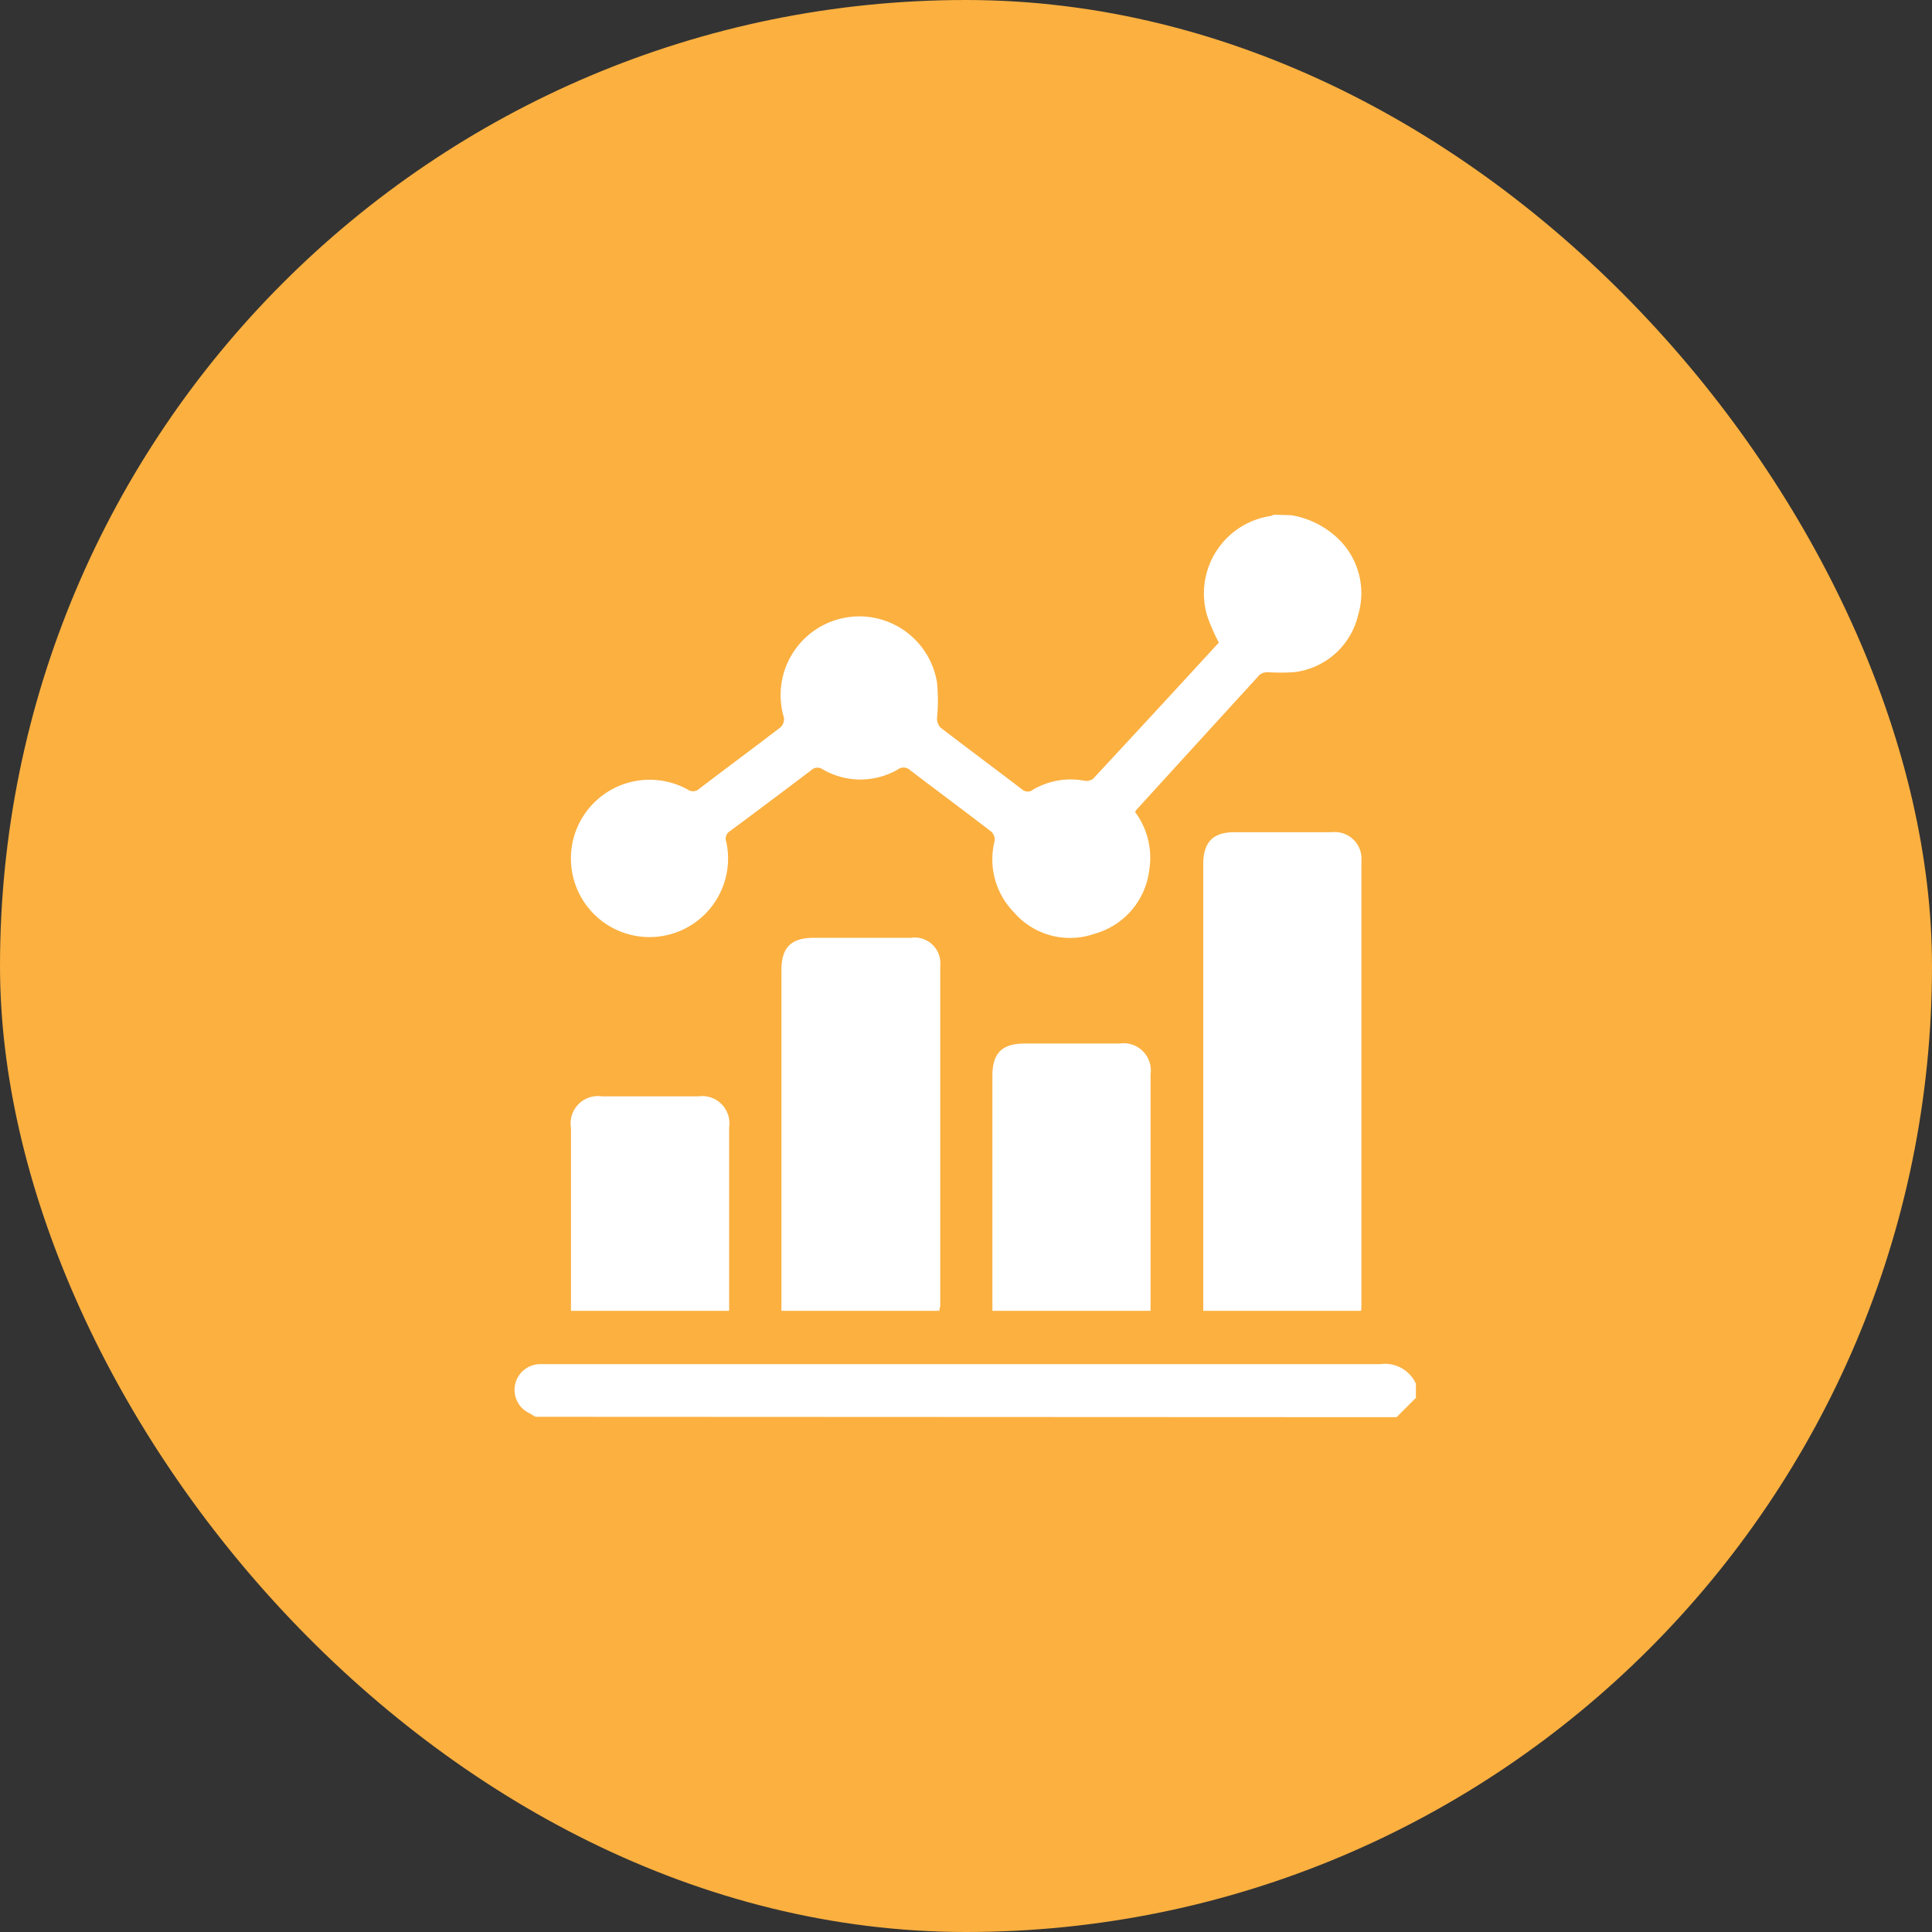 <svg id="Layer_1" data-name="Layer 1" xmlns="http://www.w3.org/2000/svg" viewBox="0 0 150 150"><rect x="0" y="0" width="150" height="150" fill="#333333" stroke="none"/><defs><style>.cls-1{fill:#fbb040;}.cls-2{fill:#fff;}</style></defs><rect class="cls-1" width="150" height="150" rx="75"/><path class="cls-2" d="M100.24,40a6.85,6.85,0,0,1,3.35,1.55,5.87,5.87,0,0,1,1.86,6.18,5.8,5.8,0,0,1-5,4.46,16,16,0,0,1-2,0,1,1,0,0,0-.65.2Q93,57.64,88.21,62.9a1.37,1.37,0,0,0-.08.14,6,6,0,0,1,1.09,4.57,5.86,5.86,0,0,1-4.28,4.9,5.75,5.75,0,0,1-6.22-1.68,5.87,5.87,0,0,1-1.49-5.57.85.85,0,0,0-.28-.7c-2.09-1.61-4.21-3.18-6.31-4.78a.72.72,0,0,0-.91-.05,5.82,5.82,0,0,1-5.86,0,.7.7,0,0,0-.9.08q-3.13,2.37-6.28,4.71a.69.69,0,0,0-.3.85,6.1,6.1,0,1,1-12,2.16,6.11,6.11,0,0,1,9-6.23.71.71,0,0,0,.91-.07c2.1-1.6,4.22-3.17,6.31-4.77a.91.91,0,0,0,.26-.72A6.11,6.11,0,1,1,72.75,53a14.12,14.12,0,0,1,0,2.76,1.05,1.05,0,0,0,.26.72c2.11,1.62,4.25,3.21,6.36,4.82a.66.66,0,0,0,.85,0,5.78,5.78,0,0,1,4-.68.83.83,0,0,0,.66-.17q4.91-5.28,9.75-10.56a15.09,15.09,0,0,1-.88-2,6.08,6.08,0,0,1,4.91-7.83,1.86,1.86,0,0,0,.25-.1Z"/><path class="cls-2" d="M41.57,110l-.45-.27a2,2,0,0,1,.81-3.82c.29,0,.59,0,.89,0q32.18,0,64.36,0a2.63,2.63,0,0,1,2.75,1.52v1.1l-1.5,1.5Z"/><path class="cls-2" d="M105.68,101.77H93.42V67.09c0-1.71.76-2.48,2.44-2.48,2.52,0,5,0,7.57,0a2.07,2.07,0,0,1,2.27,2.23v34.58C105.7,101.51,105.69,101.6,105.68,101.77Z"/><path class="cls-2" d="M72.93,101.77H60.67V75.33c0-1.78.75-2.52,2.54-2.52h7.5A2,2,0,0,1,73,75q0,13.18,0,26.37C73,101.49,72.94,101.6,72.93,101.77Z"/><path class="cls-2" d="M89.33,101.77H77.05V83.54c0-1.78.74-2.52,2.52-2.52h7.36a2.11,2.11,0,0,1,2.4,2.38v18.37Z"/><path class="cls-2" d="M56.58,101.77H44.33c0-.25,0-.47,0-.69V87.56a2.12,2.12,0,0,1,2.4-2.44q3.75,0,7.5,0a2.11,2.11,0,0,1,2.38,2.4v14.25Z"/></svg>
